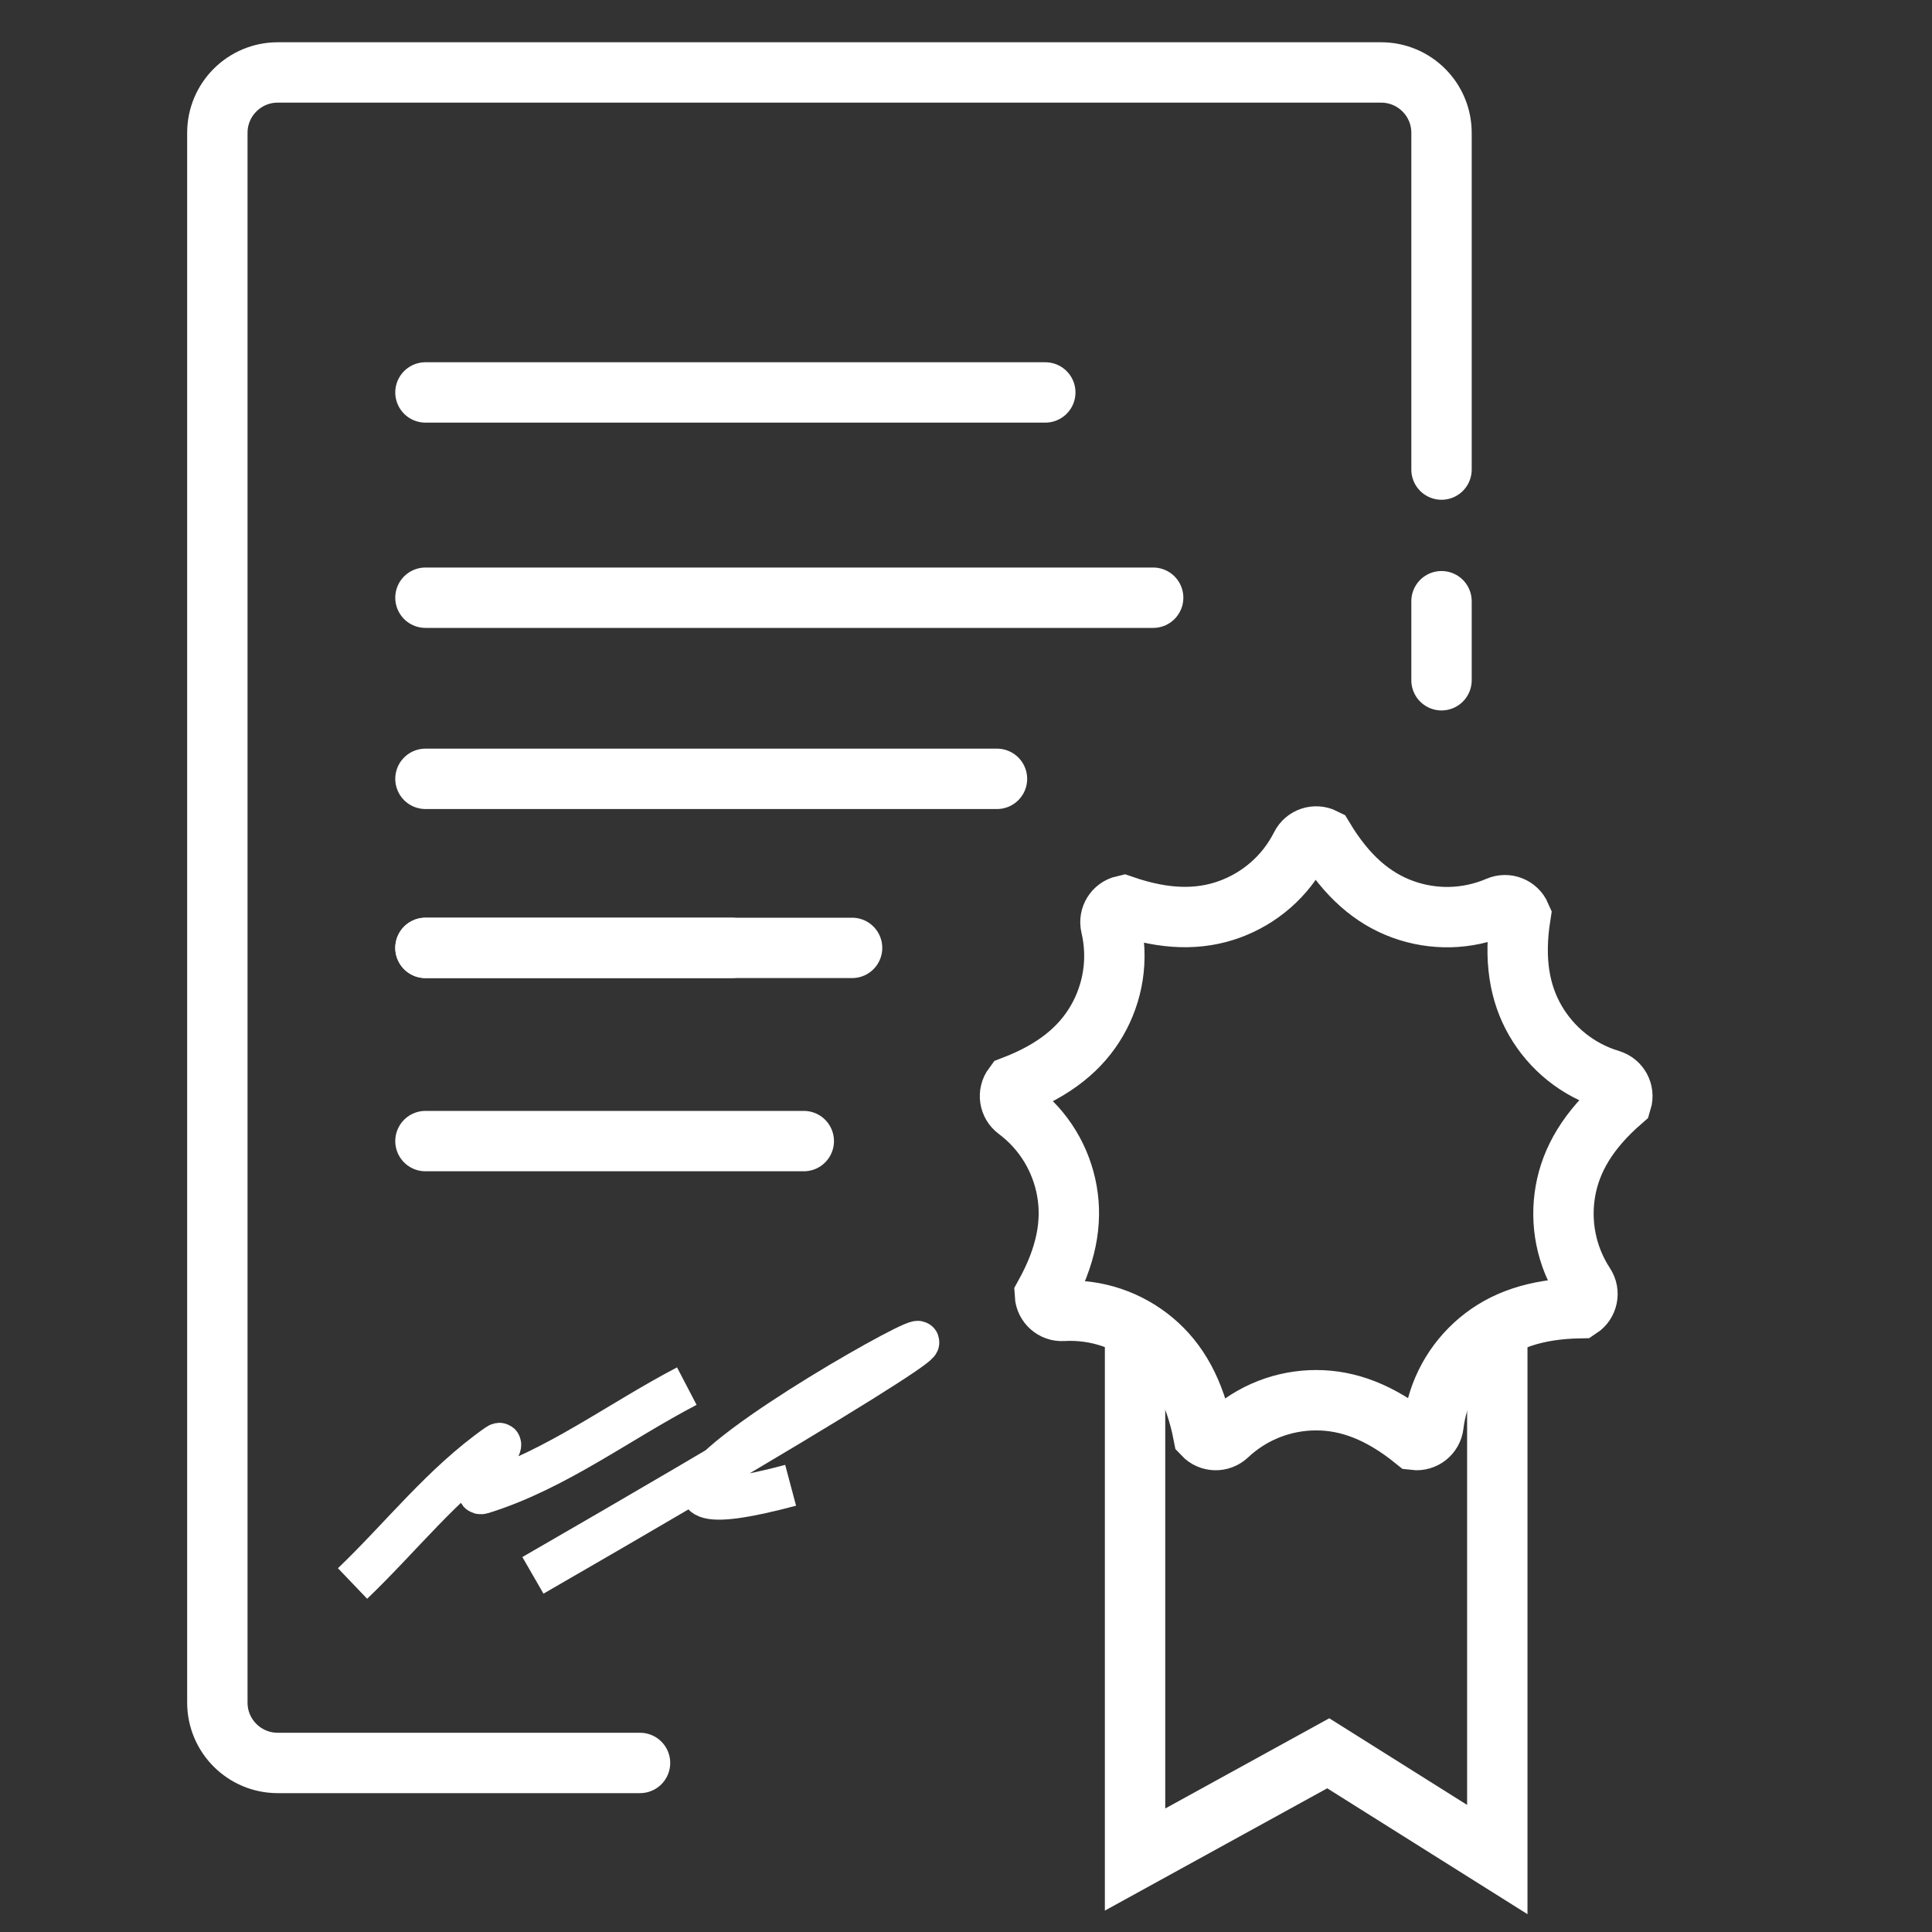 <?xml version="1.0" encoding="UTF-8"?>
<svg xmlns="http://www.w3.org/2000/svg" xmlns:xlink="http://www.w3.org/1999/xlink" width="80px" height="80px" viewBox="0 0 80 80" version="1.1">
  <rect x="0" y="0" width="80" height="80" fill="#333333" stroke="none"/>
  <title>qualifikation-white</title>
  <g id="qualifikation-white" stroke="none" stroke-width="1" fill="none" fill-rule="evenodd">
    <path d="M54.28,34.672 C54.451,34.616 54.643,34.625 54.816,34.712 C55.765,36.29 56.842,37.199 58.085,37.652 C59.327,38.104 60.736,38.099 62.04,37.539 C62.218,37.462 62.41,37.465 62.577,37.532 C62.744,37.598 62.885,37.729 62.962,37.907 C62.675,39.726 62.915,41.114 63.576,42.26 C64.238,43.405 65.32,44.307 66.679,44.716 C66.864,44.772 67.01,44.898 67.095,45.056 C67.18,45.214 67.205,45.405 67.149,45.59 C65.759,46.799 65.051,48.017 64.821,49.32 C64.592,50.622 64.841,52.009 65.619,53.196 C65.725,53.358 65.756,53.548 65.719,53.723 C65.683,53.899 65.579,54.061 65.417,54.168 C63.575,54.201 62.25,54.678 61.237,55.528 C60.224,56.379 59.523,57.601 59.357,59.01 C59.334,59.203 59.235,59.368 59.094,59.479 C58.953,59.59 58.77,59.648 58.577,59.625 C57.145,58.467 55.823,57.98 54.5,57.98 C53.177,57.98 51.855,58.467 50.822,59.439 C50.68,59.572 50.499,59.635 50.319,59.63 C50.14,59.624 49.962,59.55 49.829,59.409 C49.477,57.601 48.776,56.379 47.763,55.528 C46.75,54.678 45.425,54.201 44.008,54.281 C43.814,54.293 43.635,54.224 43.501,54.104 C43.367,53.985 43.278,53.814 43.267,53.621 C44.159,52.009 44.408,50.622 44.179,49.32 C43.949,48.017 43.241,46.799 42.104,45.951 C41.948,45.835 41.855,45.667 41.829,45.489 C41.803,45.311 41.845,45.124 41.961,44.968 C43.68,44.307 44.762,43.405 45.424,42.26 C46.085,41.114 46.325,39.726 46,38.345 C45.955,38.156 45.991,37.967 46.086,37.815 C46.18,37.662 46.333,37.545 46.522,37.501 C48.264,38.099 49.673,38.104 50.915,37.652 C52.158,37.199 53.235,36.29 53.873,35.023 C53.96,34.85 54.109,34.728 54.28,34.672 Z" id="Star" stroke="#FFFFFF" stroke-width="2.5"></path>
    <polyline id="Path" stroke="#FFFFFF" stroke-width="2.5" points="62 55 62 77 55 72.6 47 77 47 55"></polyline>
    <path d="M26.502,73 L11.5,73 C10.119,73 9,71.881 9,70.5 L9,5.5 C9,4.119 10.119,3 11.5,3 L57.19,3 C58.57,3 59.69,4.119 59.69,5.5 C59.69,12.29 59.69,16.938 59.69,19.444" id="Path" stroke="#FFFFFF" stroke-width="2.5" stroke-linecap="round"></path>
    <path d="M59.69,24.895 C59.69,25.622 59.69,26.713 59.69,28.168" id="Path" stroke="#FFFFFF" stroke-width="2.5" stroke-linecap="round"></path>
    <line x1="17.617" y1="16.25" x2="43.283" y2="16.25" id="Line" stroke="#FFFFFF" stroke-width="2.5" stroke-linecap="round"></line>
    <line x1="17.617" y1="24.75" x2="47.75" y2="24.75" id="Line-Copy" stroke="#FFFFFF" stroke-width="2.5" stroke-linecap="round"></line>
    <line x1="17.617" y1="32.25" x2="41.283" y2="32.25" id="Line-Copy-2" stroke="#FFFFFF" stroke-width="2.5" stroke-linecap="round"></line>
    <line x1="17.617" y1="39.25" x2="35.283" y2="39.25" id="Line-Copy-3" stroke="#FFFFFF" stroke-width="2.5" stroke-linecap="round"></line>
    <line x1="17.617" y1="47.25" x2="33.283" y2="47.25" id="Line-Copy-5" stroke="#FFFFFF" stroke-width="2.5" stroke-linecap="round"></line>
    <line x1="17.617" y1="39.25" x2="30.283" y2="39.25" id="Line-Copy-4" stroke="#FFFFFF" stroke-width="2.5" stroke-linecap="round"></line>
    <path d="M14.598,65.569 C16.598,63.657 18.329,61.417 20.598,59.832 C21.166,59.435 19.311,62.02 19.972,61.815 C23.012,60.87 25.617,58.869 28.439,57.396" id="Path-5" stroke="#FFFFFF" stroke-width="1.75"></path>
    <path d="M22.067,65.232 C59.633,43.563 16.924,65.718 32.738,61.503" id="Path-7" stroke="#FFFFFF" stroke-width="1.75"></path>
  </g>
</svg>
